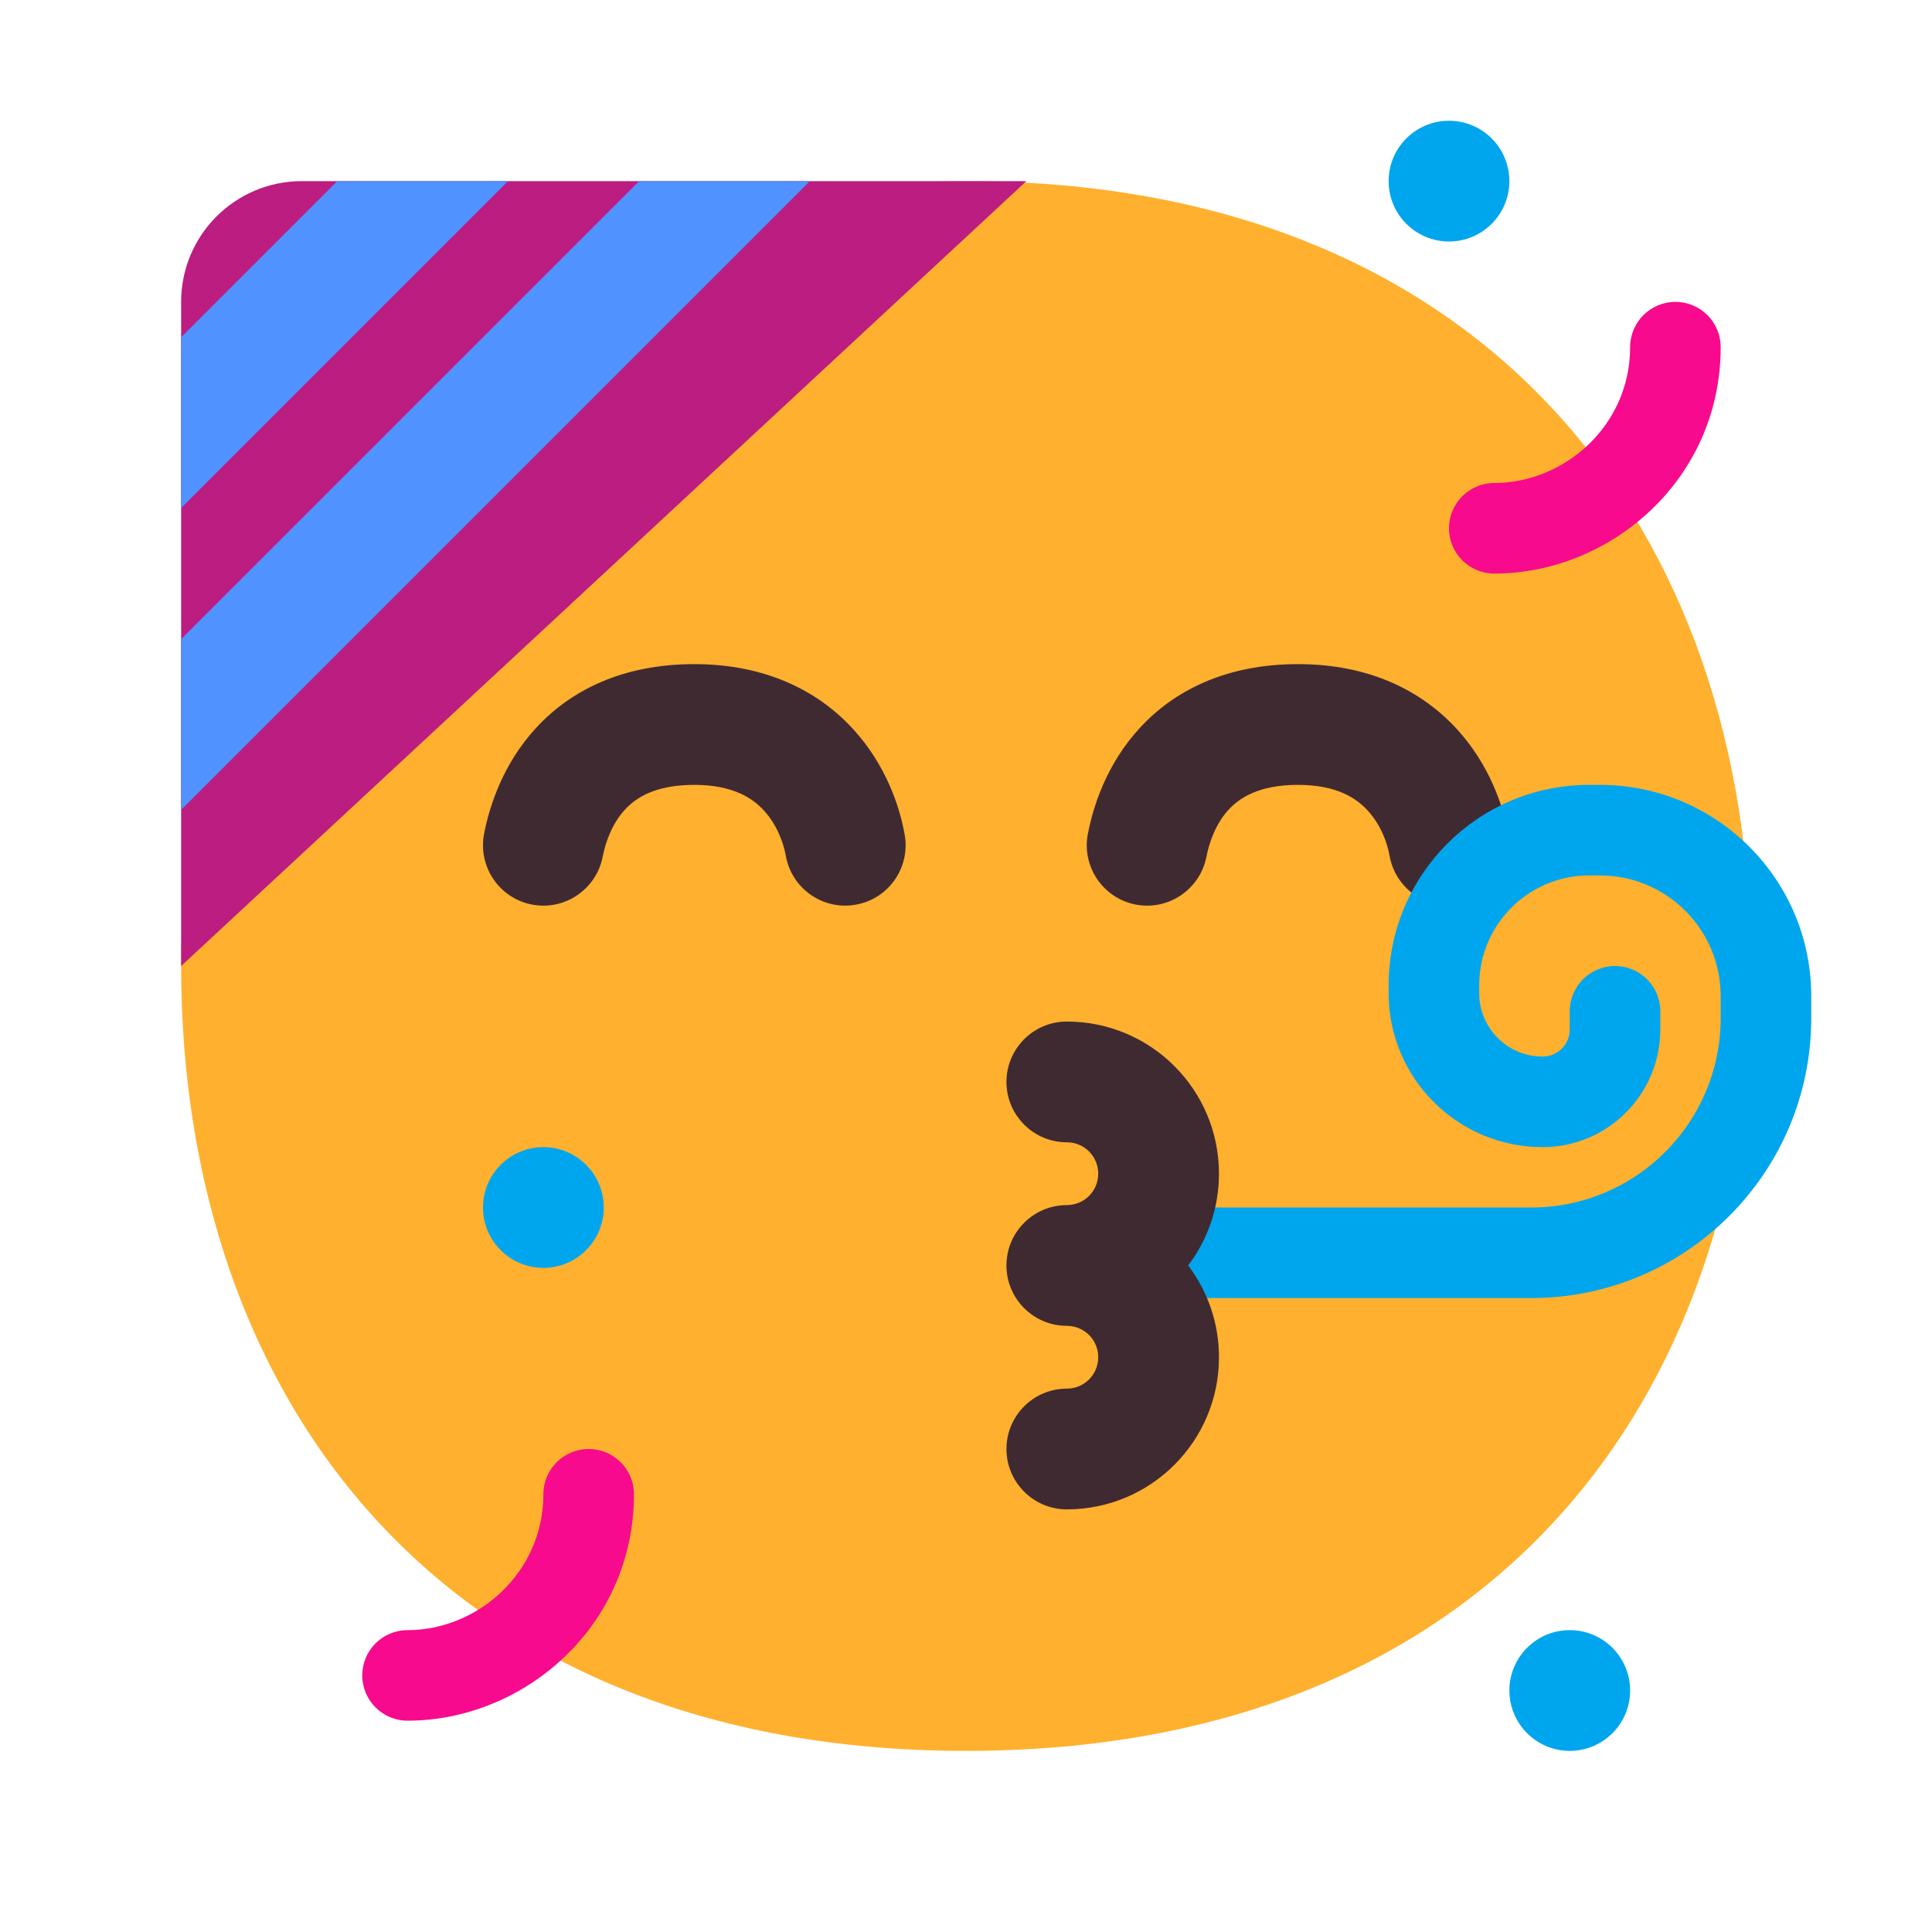 <svg width="32" height="32" viewBox="0 0 32 32" fill="none" xmlns="http://www.w3.org/2000/svg">
<path d="M16 29C24.668 29 29 23.18 29 16C29 8.82 24.668 3 16 3C7.332 3 3 8.82 3 16C3 23.18 7.332 29 16 29Z" fill="#FFB02E"/>
<path d="M5 3H17L3 16V5C3 3.895 3.895 3 5 3Z" fill="#BB1D80"/>
<path d="M3 8.414L8.414 3H5.586L3 5.586V8.414Z" fill="#5092FF"/>
<path d="M3 13.414L13.414 3H10.586L3 10.586V13.414Z" fill="#5092FF"/>
<path d="M28.5 5.75C28.5 5.336 28.164 5 27.75 5C27.336 5 27 5.336 27 5.75C27 7.052 25.909 8 24.75 8C24.336 8 24 8.336 24 8.75C24 9.164 24.336 9.5 24.75 9.5C26.668 9.5 28.5 7.948 28.5 5.75Z" fill="#F70A8D"/>
<path d="M10.5 24.75C10.5 24.336 10.164 24 9.75 24C9.336 24 9 24.336 9 24.75C9 26.052 7.909 27 6.75 27C6.336 27 6 27.336 6 27.75C6 28.164 6.336 28.5 6.75 28.5C8.668 28.5 10.5 26.948 10.5 24.75Z" fill="#F70A8D"/>
<path d="M9.982 14.191C10.03 13.944 10.14 13.64 10.349 13.412C10.528 13.217 10.847 13 11.5 13C12.142 13 12.469 13.222 12.657 13.429C12.875 13.668 12.98 13.974 13.015 14.171C13.109 14.715 13.627 15.08 14.171 14.985C14.715 14.891 15.08 14.373 14.985 13.829C14.906 13.374 14.68 12.679 14.136 12.082C13.562 11.452 12.695 11 11.5 11C10.316 11 9.453 11.431 8.876 12.06C8.328 12.656 8.107 13.353 8.018 13.809C7.913 14.351 8.267 14.876 8.809 14.982C9.351 15.087 9.876 14.733 9.982 14.191Z" fill="#402A32"/>
<path d="M19.982 14.191C20.03 13.944 20.14 13.64 20.349 13.412C20.529 13.217 20.847 13 21.5 13C22.142 13 22.469 13.222 22.657 13.429C22.876 13.668 22.981 13.974 23.015 14.171C23.109 14.715 23.627 15.08 24.171 14.985C24.715 14.891 25.08 14.373 24.985 13.829C24.906 13.374 24.68 12.679 24.136 12.082C23.562 11.452 22.696 11 21.5 11C20.316 11 19.453 11.431 18.876 12.06C18.328 12.656 18.107 13.353 18.019 13.809C17.913 14.351 18.267 14.876 18.809 14.982C19.351 15.087 19.876 14.733 19.982 14.191Z" fill="#402A32"/>
<path d="M25 3C25 3.552 24.552 4 24 4C23.448 4 23 3.552 23 3C23 2.448 23.448 2 24 2C24.552 2 25 2.448 25 3Z" fill="#00A6ED"/>
<path d="M9 21C9.552 21 10 20.552 10 20C10 19.448 9.552 19 9 19C8.448 19 8 19.448 8 20C8 20.552 8.448 21 9 21Z" fill="#00A6ED"/>
<path d="M26 29C26.552 29 27 28.552 27 28C27 27.448 26.552 27 26 27C25.448 27 25 27.448 25 28C25 28.552 25.448 29 26 29Z" fill="#00A6ED"/>
<path d="M26.321 13C24.487 13 23 14.487 23 16.321V16.45C23 17.858 24.142 19 25.55 19C26.627 19 27.5 18.127 27.5 17.05V16.75C27.5 16.336 27.164 16 26.75 16C26.336 16 26 16.336 26 16.75V17.05C26 17.299 25.799 17.5 25.55 17.5C24.97 17.5 24.5 17.03 24.5 16.45V16.321C24.5 15.316 25.316 14.5 26.321 14.5H26.5C27.605 14.5 28.5 15.395 28.5 16.5V16.861C28.5 18.595 27.095 20 25.361 20H19C18.586 20 18.25 20.336 18.25 20.75C18.25 21.164 18.586 21.5 19 21.5H25.361C27.923 21.5 30 19.423 30 16.861V16.5C30 14.567 28.433 13 26.5 13H26.321Z" fill="#00A6ED"/>
<path d="M17.67 16.92C17.118 16.92 16.67 17.368 16.67 17.92C16.67 18.472 17.118 18.92 17.67 18.92C17.958 18.92 18.19 19.152 18.19 19.44C18.19 19.728 17.958 19.96 17.67 19.96C17.118 19.96 16.67 20.408 16.67 20.96C16.67 20.96 16.67 20.96 16.67 20.96C16.67 21.512 17.118 21.96 17.67 21.96C17.958 21.96 18.19 22.192 18.19 22.48C18.19 22.768 17.958 23 17.67 23C17.118 23 16.67 23.448 16.67 24C16.67 24.552 17.118 25 17.67 25C19.062 25 20.19 23.872 20.19 22.48C20.19 21.909 20 21.383 19.68 20.96C20 20.538 20.19 20.011 20.19 19.44C20.19 18.048 19.062 16.92 17.67 16.92Z" fill="#402A32"/>
</svg>
